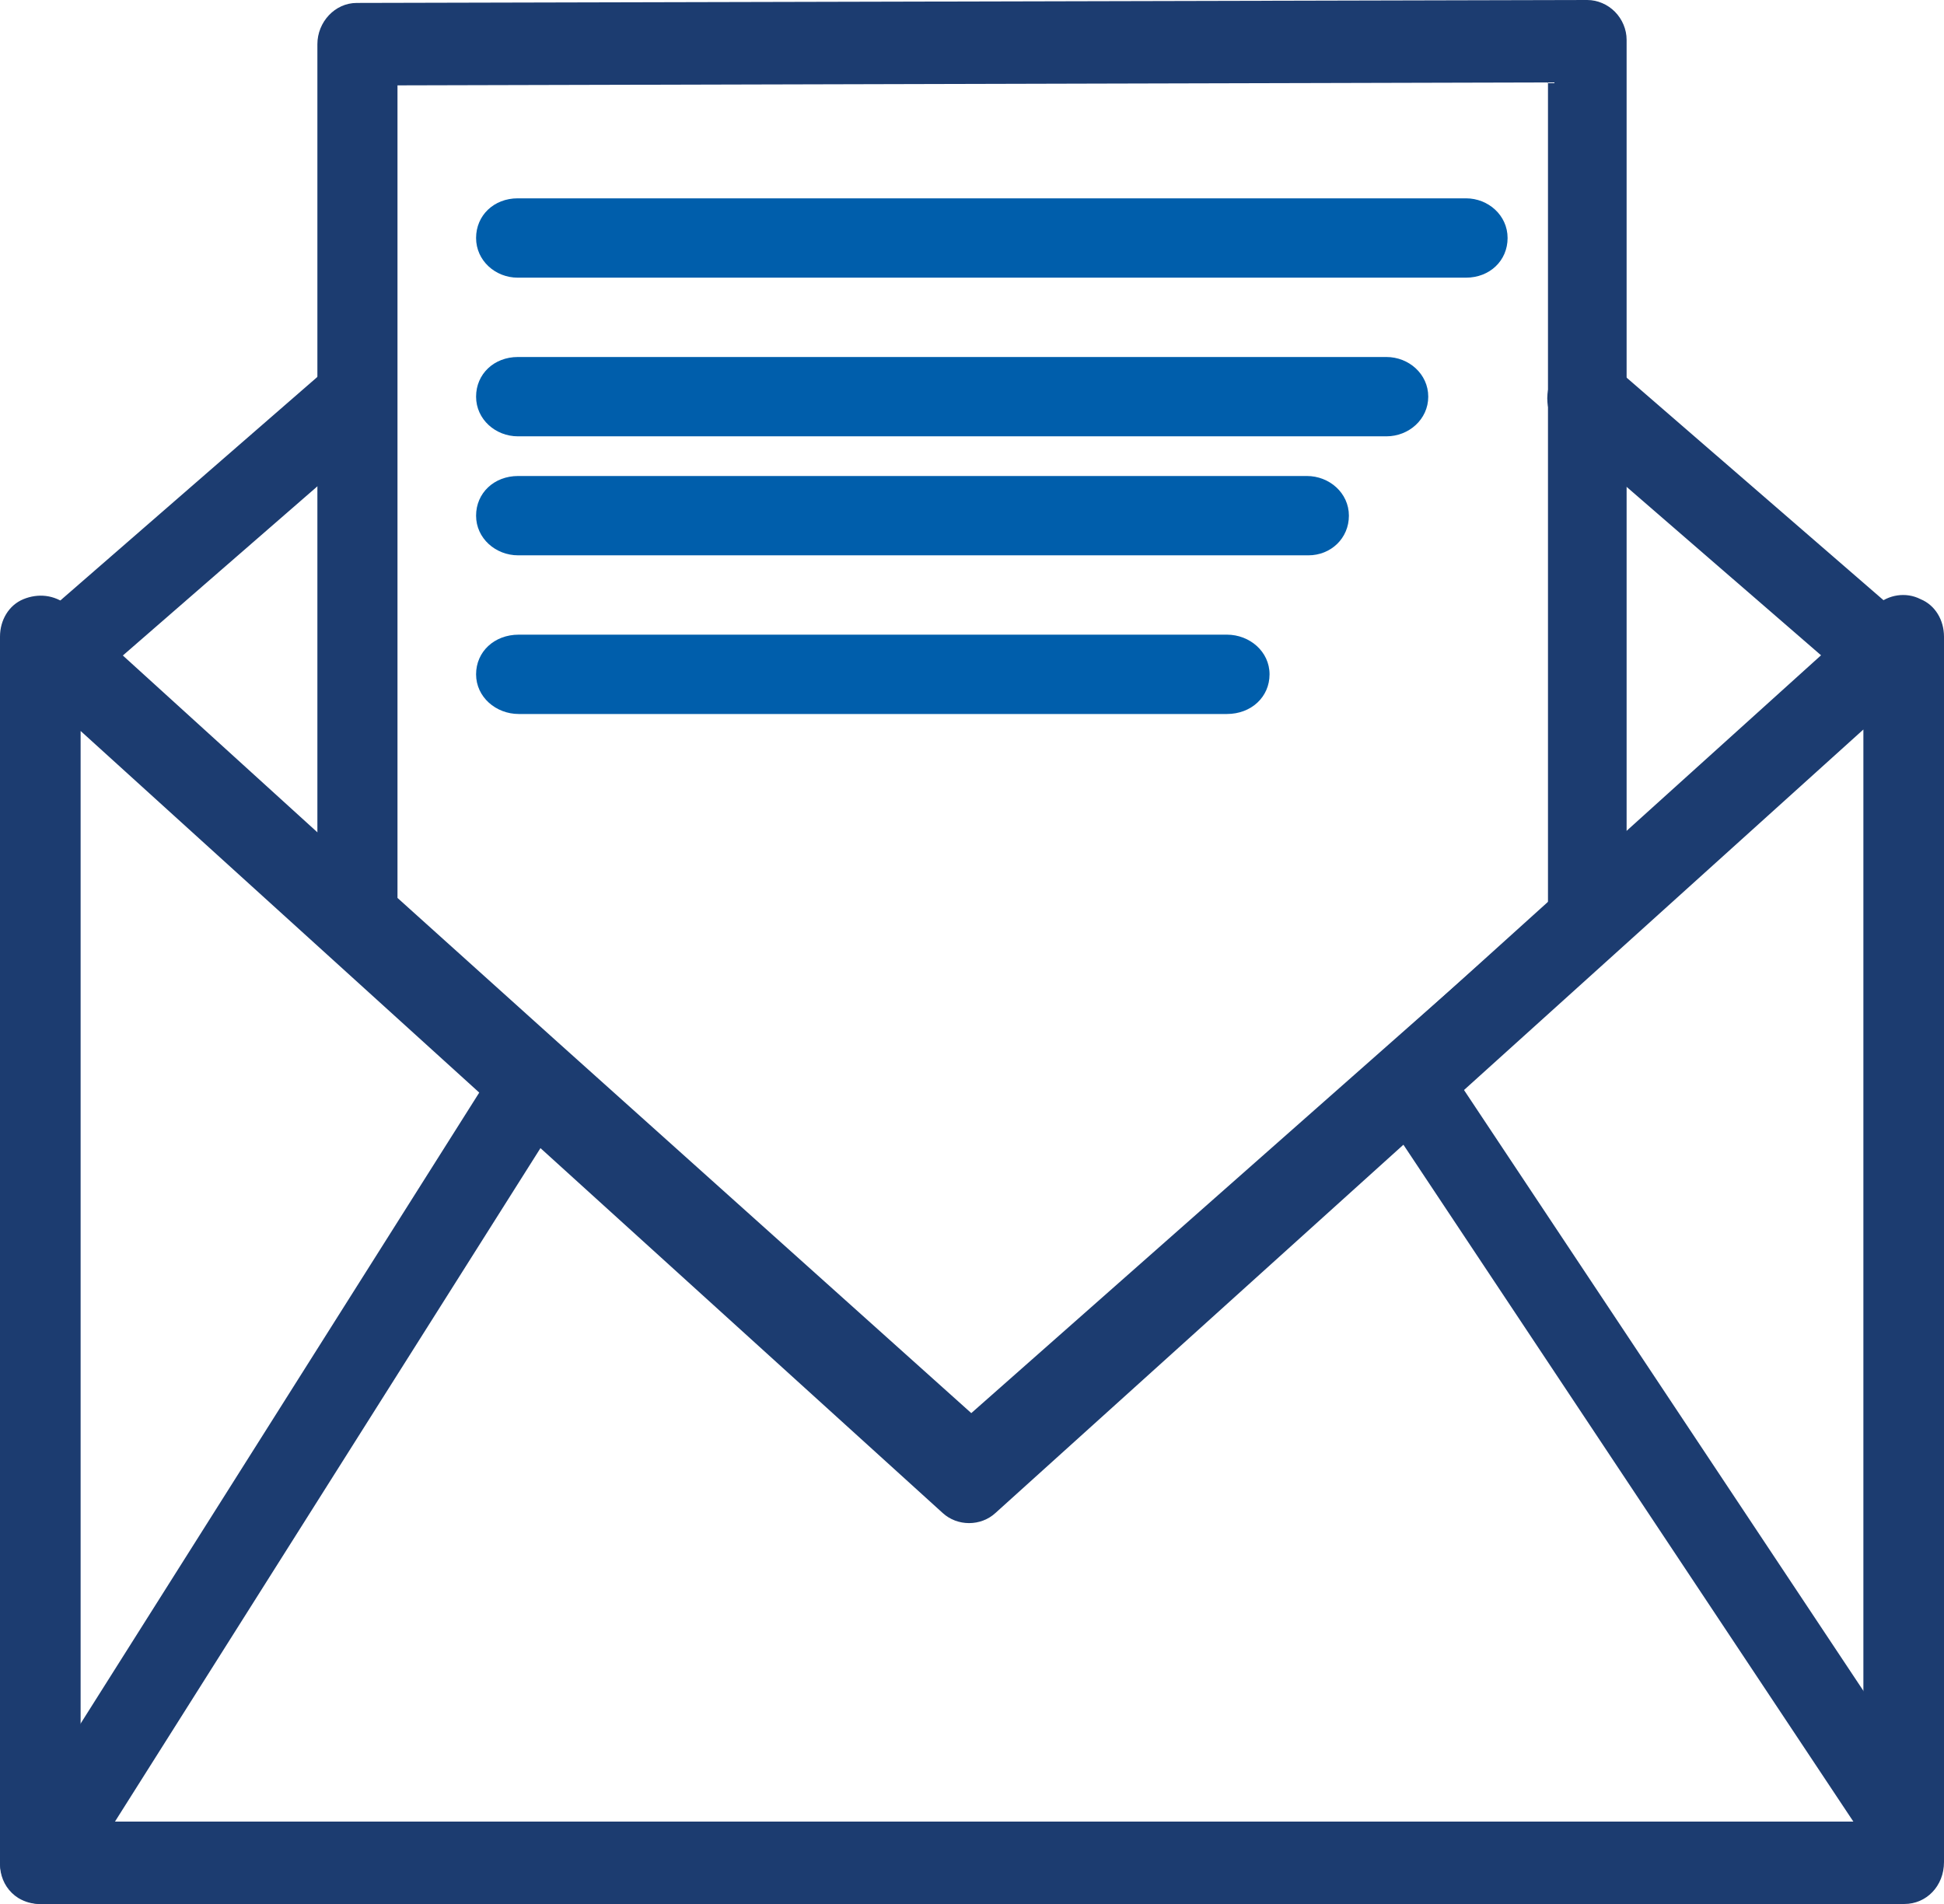 <?xml version="1.0" encoding="UTF-8"?> <svg xmlns="http://www.w3.org/2000/svg" width="49" height="48" viewBox="0 0 49 48" fill="none"><path d="M48.002 48H1.035C0.48 48 0 47.547 0 46.943V16.049C0 15.634 0.222 15.256 0.591 15.105C0.961 14.954 1.367 14.992 1.7 15.256L24.426 35.914L47.3 15.256C47.596 14.992 48.039 14.916 48.409 15.105C48.778 15.256 49 15.634 49 16.049V46.943C49 47.547 48.557 48 48.002 48ZM2.032 45.923H46.968V18.391L25.091 38.143C24.722 38.483 24.131 38.483 23.761 38.143L2.032 18.428V45.923Z" fill="#1C3C70"></path><path d="M1.018 48C0.833 48 0.647 47.962 0.461 47.849C-0.022 47.545 -0.133 46.902 0.164 46.409L12.127 27.47C12.424 26.978 13.056 26.864 13.539 27.167C14.022 27.47 14.133 28.114 13.836 28.607L1.873 47.545C1.65 47.811 1.353 48 1.018 48Z" fill="#1C3C70"></path><path d="M47.976 47C47.64 47 47.304 46.854 47.117 46.527L35.165 28.544C34.866 28.071 34.978 27.452 35.464 27.161C35.949 26.869 36.584 26.979 36.883 27.452L48.835 45.435C49.134 45.908 49.022 46.527 48.536 46.818C48.387 46.927 48.163 47 47.976 47Z" fill="#1C3C70"></path><path d="M24.445 38C24.225 38 23.968 37.926 23.784 37.74L8.33 23.861C8.11 23.676 8 23.379 8 23.082V1.113C8 0.557 8.441 0.074 8.991 0.074L40.009 0C40.266 0 40.523 0.111 40.706 0.297C40.89 0.482 41 0.742 41 1.002V23.193C41 23.49 40.89 23.787 40.67 23.973L25.106 37.703C24.922 37.926 24.702 38 24.445 38ZM14.057 26.273L24.482 35.625L39.018 22.785V2.078L10.019 2.152V22.637L14.057 26.273Z" fill="#1C3C70"></path><path d="M47.974 18C47.75 18 47.489 17.924 47.303 17.735L39.354 10.848C38.944 10.469 38.869 9.826 39.242 9.372C39.615 8.917 40.25 8.88 40.697 9.258L48.646 16.146C49.056 16.524 49.131 17.167 48.758 17.622C48.571 17.849 48.273 18 47.974 18Z" fill="#1C3C70"></path><path d="M1.036 18C0.738 18 0.477 17.886 0.254 17.621C-0.118 17.166 -0.081 16.522 0.366 16.143L8.294 9.246C8.704 8.867 9.374 8.943 9.746 9.36C10.118 9.814 10.081 10.459 9.635 10.838L1.706 17.735C1.482 17.924 1.259 18 1.036 18Z" fill="#1C3C70"></path><path d="M36.951 7H13.049C12.487 7 12 6.571 12 6C12 5.429 12.45 5 13.049 5H36.951C37.513 5 38 5.429 38 6C38 6.571 37.55 7 36.951 7Z" fill="#005EAB"></path><path d="M34.945 11H13.055C12.49 11 12 10.572 12 10C12 9.429 12.452 9 13.055 9H34.945C35.51 9 36 9.429 36 10C36 10.572 35.51 11 34.945 11Z" fill="#005EAB"></path><path d="M32.978 14H13.06C12.492 14 12 13.571 12 13C12 12.429 12.454 12 13.06 12H32.94C33.508 12 34 12.429 34 13C34 13.571 33.546 14 32.978 14Z" fill="#005EAB"></path><path d="M30.925 18H13.075C12.499 18 12 17.571 12 17C12 16.428 12.461 16 13.075 16H30.925C31.501 16 32 16.428 32 17C32 17.571 31.539 18 30.925 18Z" fill="#005EAB"></path></svg> 